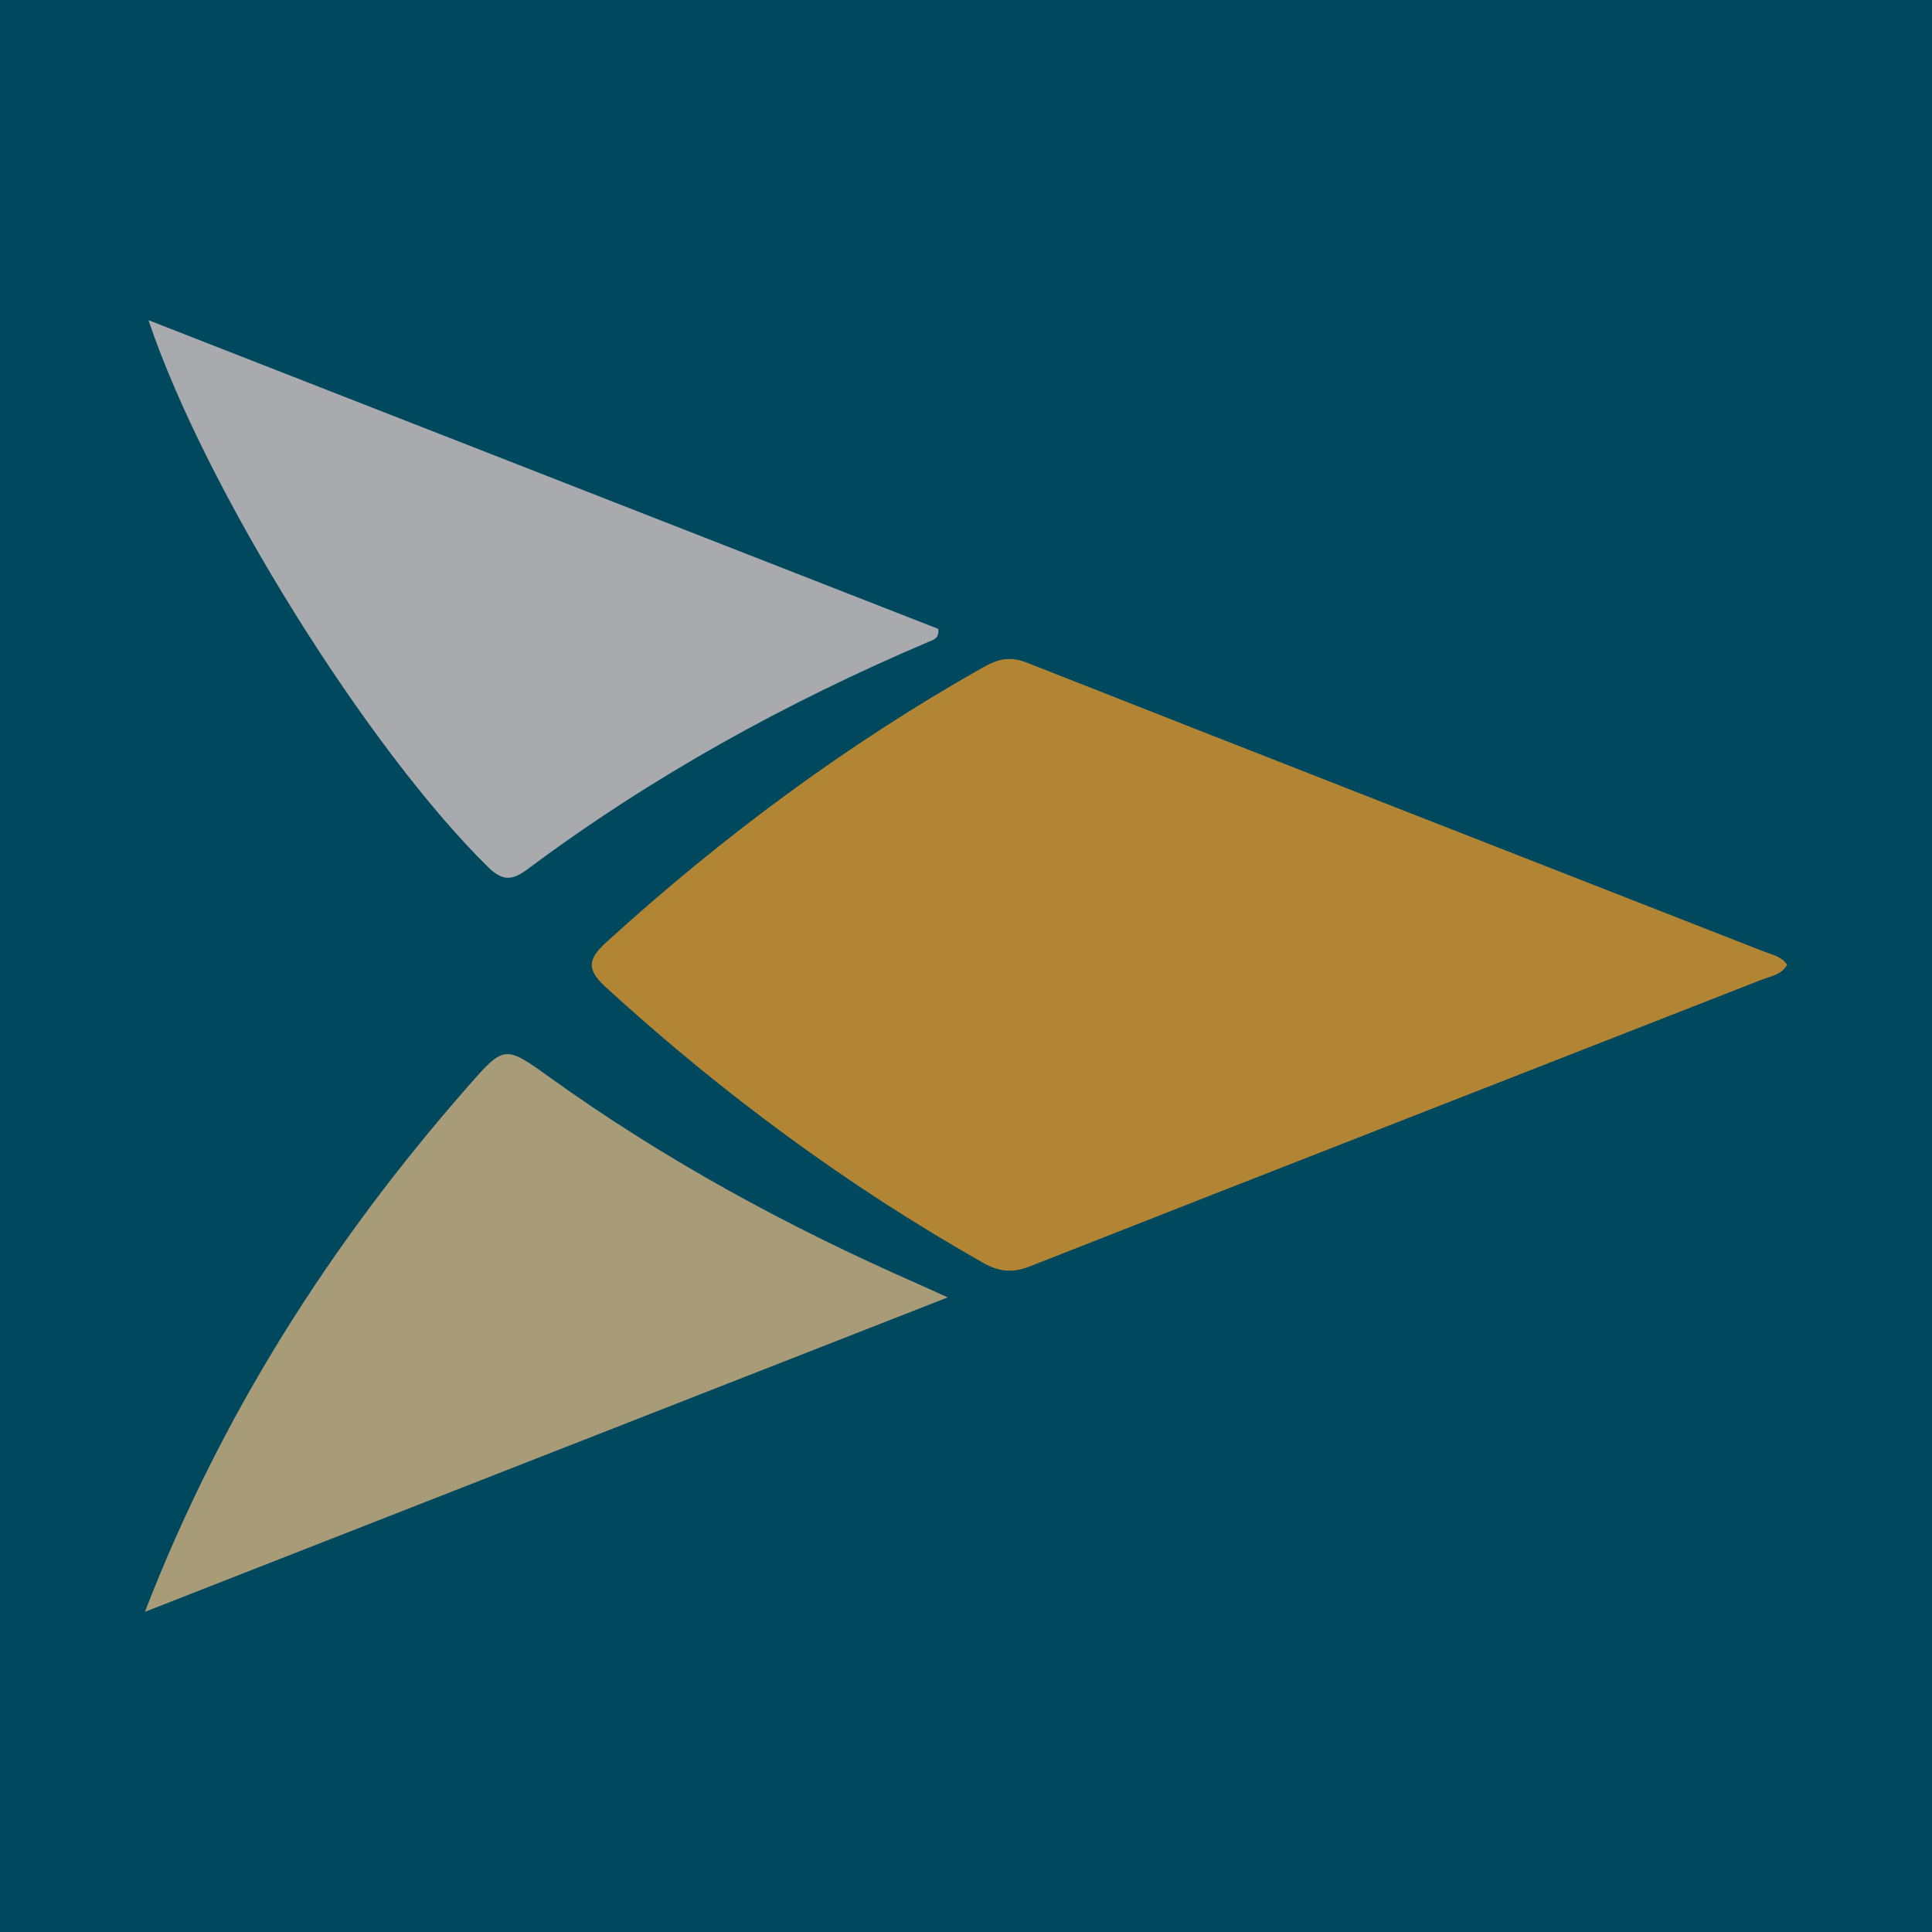 <?xml version="1.0" encoding="utf-8"?>
<!-- Generator: Adobe Illustrator 17.0.0, SVG Export Plug-In . SVG Version: 6.00 Build 0)  -->
<!DOCTYPE svg PUBLIC "-//W3C//DTD SVG 1.1//EN" "http://www.w3.org/Graphics/SVG/1.1/DTD/svg11.dtd">
<svg version="1.1" id="Layer_1" xmlns="http://www.w3.org/2000/svg" xmlns:xlink="http://www.w3.org/1999/xlink" x="0px" y="0px"
	 width="200px" height="200px" viewBox="0 0 200 200" enable-background="new 0 0 200 200" xml:space="preserve">
<rect fill="#00485E" width="200" height="200"/>
<path fill="#B18534" d="M185,99.877c-0.586,1.047-1.715,1.185-2.657,1.554c-25.241,9.889-50.499,19.733-75.725,29.662
	c-1.834,0.722-3.219,0.56-4.895-0.391c-14.094-7.995-27.029-17.549-38.982-28.478c-1.951-1.784-1.999-2.843-0.009-4.655
	c11.973-10.905,24.883-20.493,38.994-28.462c1.519-0.858,2.773-1.221,4.548-0.521c25.439,10.025,50.912,19.961,76.372,29.934
	C183.481,98.846,184.441,99.01,185,99.877z"/>
<path fill="#A8AAAD" d="M15.369,33.143c27.742,10.844,54.803,21.422,81.76,31.959c0.11,1.036-0.522,1.134-1.034,1.352
	c-14.688,6.255-28.589,13.908-41.4,23.465c-1.553,1.159-2.563,1.412-4.134-0.128C38.199,77.679,21.304,50.796,15.369,33.143z"/>
<path fill="#A89B77" d="M15,166.857c7.933-20.515,19.267-38.199,33.294-54.223c3.903-4.459,3.906-4.49,8.617-1.106
	c11.91,8.556,24.717,15.509,38.128,21.387c0.731,0.32,1.453,0.658,3.069,1.392C70.076,145.286,42.799,155.969,15,166.857z"/>
</svg>

